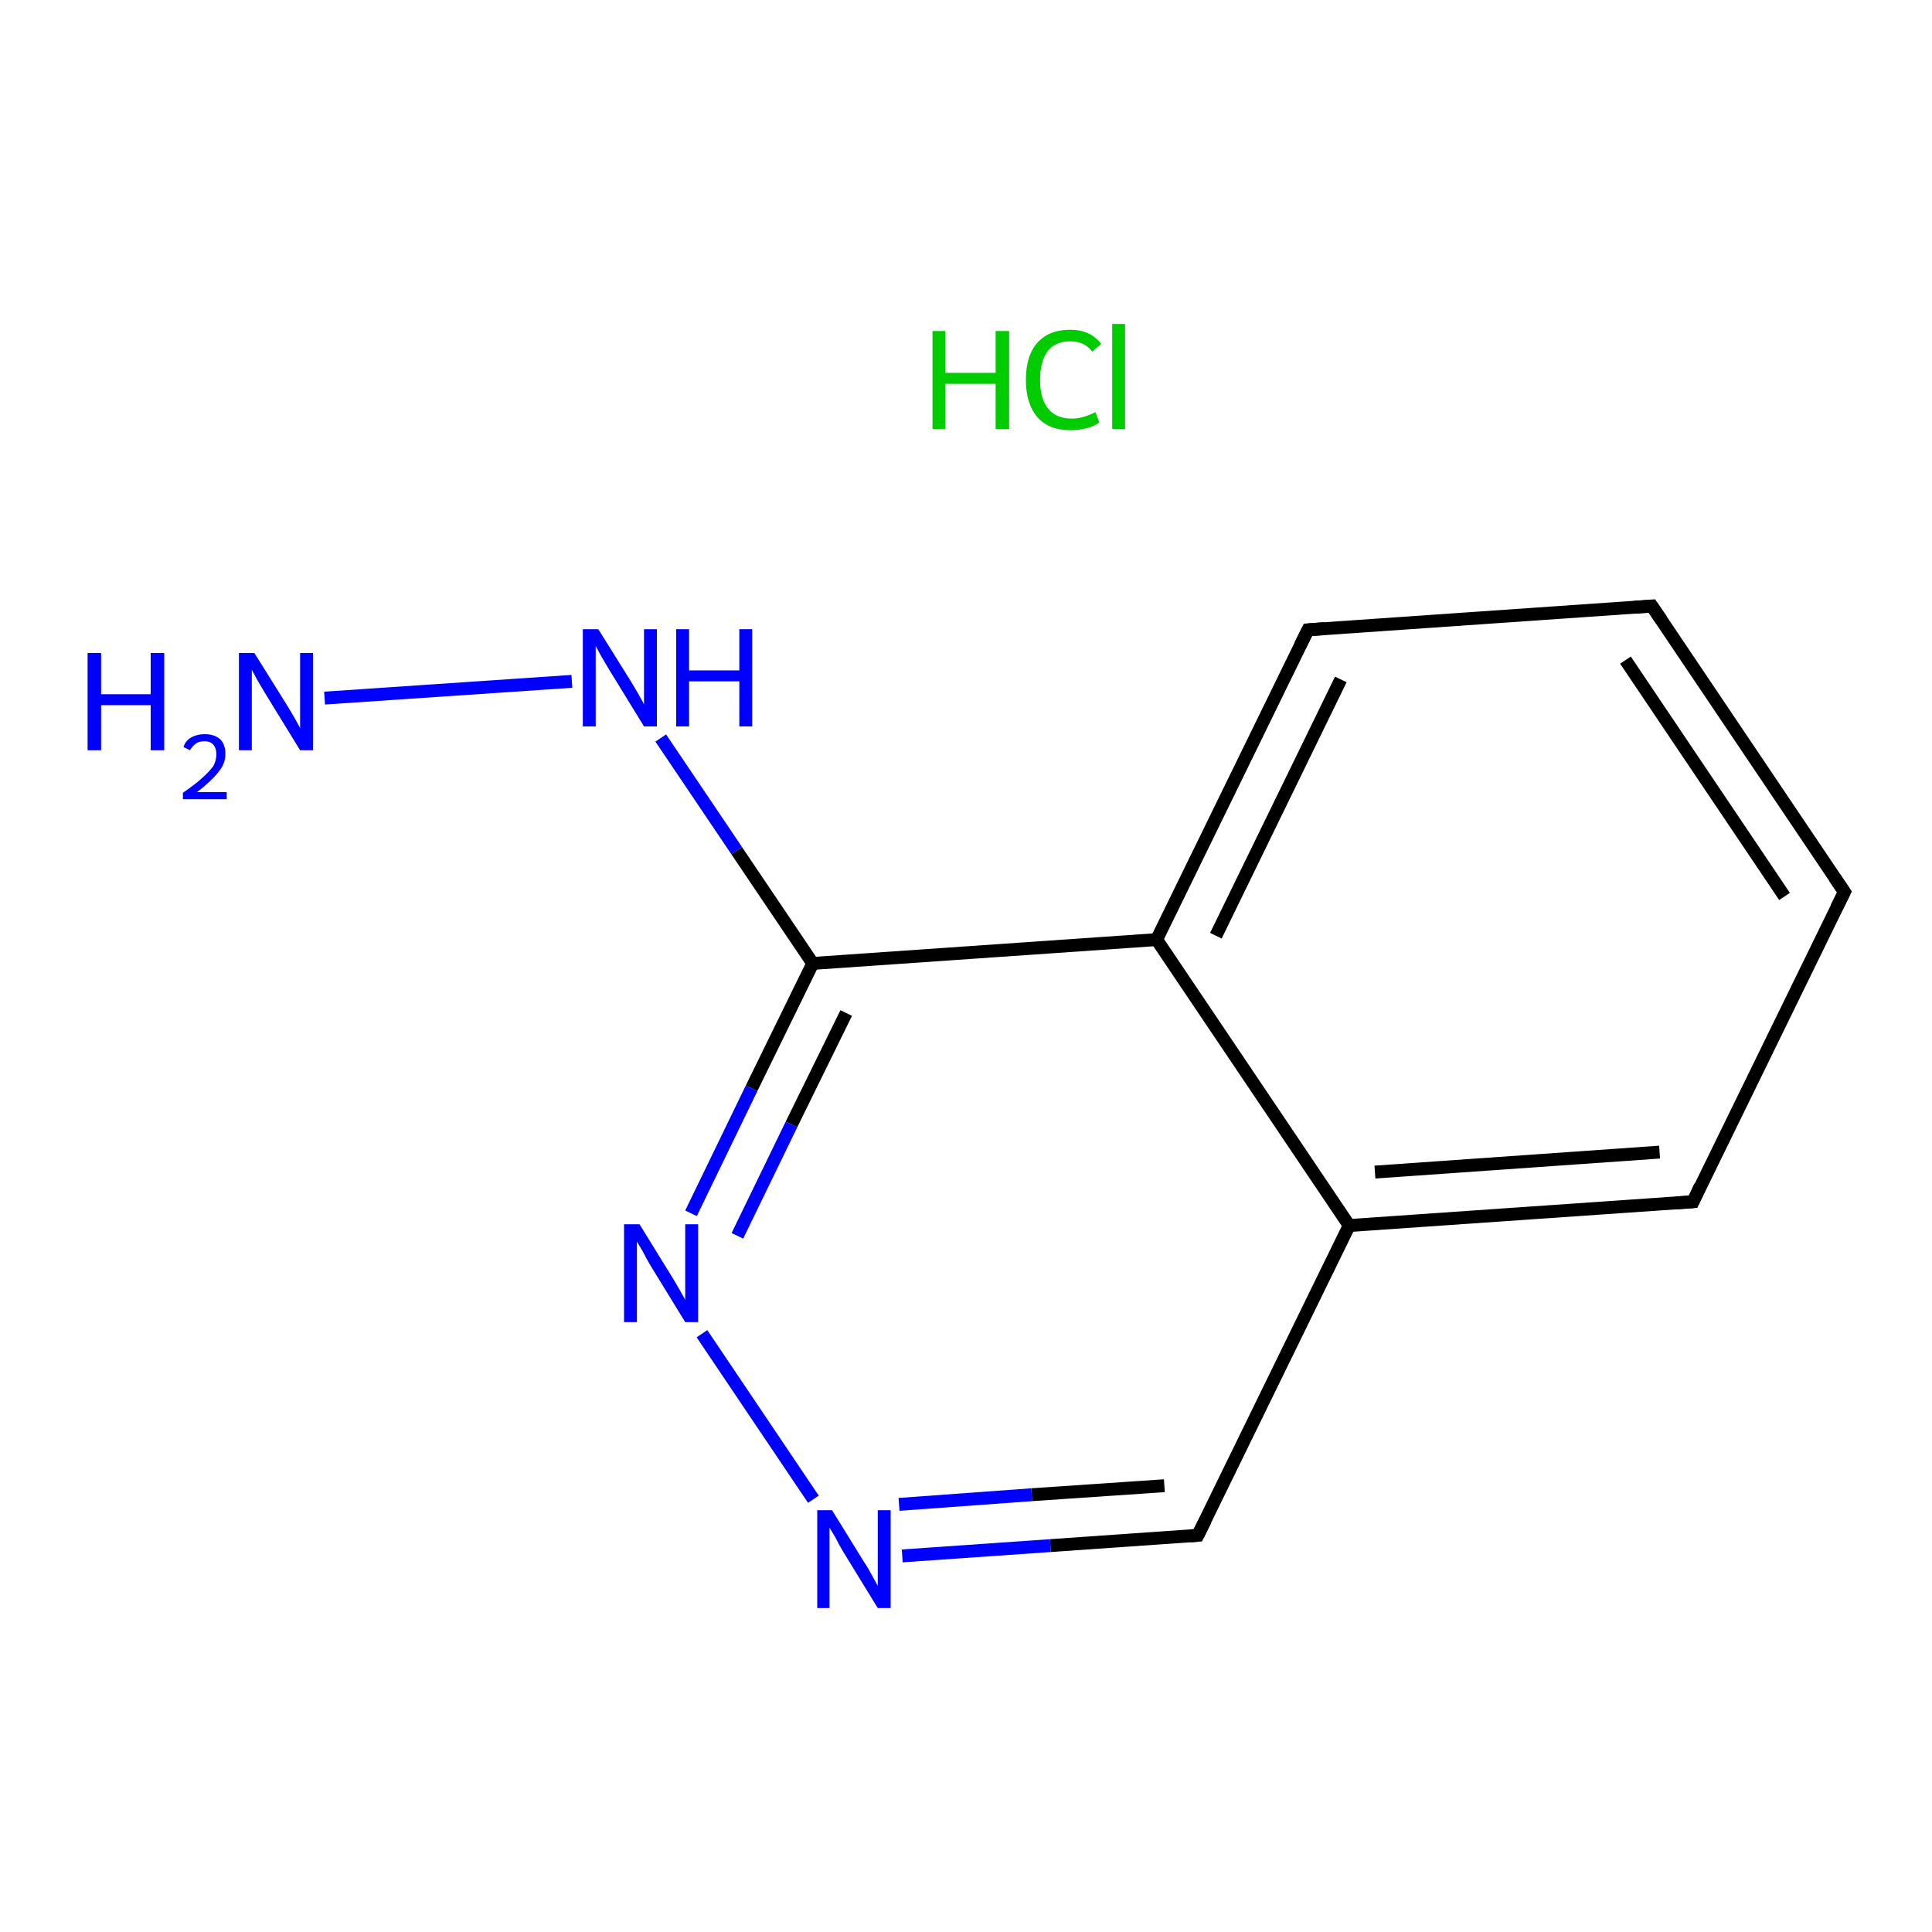 <?xml version='1.0' encoding='iso-8859-1'?>
<svg version='1.1' baseProfile='full'
              xmlns='http://www.w3.org/2000/svg'
                      xmlns:rdkit='http://www.rdkit.org/xml'
                      xmlns:xlink='http://www.w3.org/1999/xlink'
                  xml:space='preserve'
width='300px' height='300px' viewBox='0 0 300 300'>
<!-- END OF HEADER -->
<rect style='opacity:1.0;fill:#FFFFFF;stroke:none' width='300.0' height='300.0' x='0.0' y='0.0'> </rect>
<path class='bond-0 atom-1 atom-2' d='M 50.4,108.4 L 88.8,105.8' style='fill:none;fill-rule:evenodd;stroke:#0000FF;stroke-width:2.0px;stroke-linecap:butt;stroke-linejoin:miter;stroke-opacity:1' />
<path class='bond-1 atom-2 atom-3' d='M 102.6,114.6 L 114.4,132.1' style='fill:none;fill-rule:evenodd;stroke:#0000FF;stroke-width:2.0px;stroke-linecap:butt;stroke-linejoin:miter;stroke-opacity:1' />
<path class='bond-1 atom-2 atom-3' d='M 114.4,132.1 L 126.2,149.6' style='fill:none;fill-rule:evenodd;stroke:#000000;stroke-width:2.0px;stroke-linecap:butt;stroke-linejoin:miter;stroke-opacity:1' />
<path class='bond-2 atom-3 atom-4' d='M 126.2,149.6 L 116.7,169.0' style='fill:none;fill-rule:evenodd;stroke:#000000;stroke-width:2.0px;stroke-linecap:butt;stroke-linejoin:miter;stroke-opacity:1' />
<path class='bond-2 atom-3 atom-4' d='M 116.7,169.0 L 107.3,188.4' style='fill:none;fill-rule:evenodd;stroke:#0000FF;stroke-width:2.0px;stroke-linecap:butt;stroke-linejoin:miter;stroke-opacity:1' />
<path class='bond-2 atom-3 atom-4' d='M 131.4,157.3 L 122.9,174.6' style='fill:none;fill-rule:evenodd;stroke:#000000;stroke-width:2.0px;stroke-linecap:butt;stroke-linejoin:miter;stroke-opacity:1' />
<path class='bond-2 atom-3 atom-4' d='M 122.9,174.6 L 114.5,191.9' style='fill:none;fill-rule:evenodd;stroke:#0000FF;stroke-width:2.0px;stroke-linecap:butt;stroke-linejoin:miter;stroke-opacity:1' />
<path class='bond-3 atom-4 atom-5' d='M 109.0,207.1 L 126.3,232.8' style='fill:none;fill-rule:evenodd;stroke:#0000FF;stroke-width:2.0px;stroke-linecap:butt;stroke-linejoin:miter;stroke-opacity:1' />
<path class='bond-4 atom-5 atom-6' d='M 140.1,241.6 L 163.1,240.0' style='fill:none;fill-rule:evenodd;stroke:#0000FF;stroke-width:2.0px;stroke-linecap:butt;stroke-linejoin:miter;stroke-opacity:1' />
<path class='bond-4 atom-5 atom-6' d='M 163.1,240.0 L 186.0,238.4' style='fill:none;fill-rule:evenodd;stroke:#000000;stroke-width:2.0px;stroke-linecap:butt;stroke-linejoin:miter;stroke-opacity:1' />
<path class='bond-4 atom-5 atom-6' d='M 139.6,233.6 L 160.2,232.1' style='fill:none;fill-rule:evenodd;stroke:#0000FF;stroke-width:2.0px;stroke-linecap:butt;stroke-linejoin:miter;stroke-opacity:1' />
<path class='bond-4 atom-5 atom-6' d='M 160.2,232.1 L 180.8,230.7' style='fill:none;fill-rule:evenodd;stroke:#000000;stroke-width:2.0px;stroke-linecap:butt;stroke-linejoin:miter;stroke-opacity:1' />
<path class='bond-5 atom-6 atom-7' d='M 186.0,238.4 L 209.5,190.3' style='fill:none;fill-rule:evenodd;stroke:#000000;stroke-width:2.0px;stroke-linecap:butt;stroke-linejoin:miter;stroke-opacity:1' />
<path class='bond-6 atom-7 atom-8' d='M 209.5,190.3 L 262.9,186.6' style='fill:none;fill-rule:evenodd;stroke:#000000;stroke-width:2.0px;stroke-linecap:butt;stroke-linejoin:miter;stroke-opacity:1' />
<path class='bond-6 atom-7 atom-8' d='M 213.5,182.0 L 257.7,178.9' style='fill:none;fill-rule:evenodd;stroke:#000000;stroke-width:2.0px;stroke-linecap:butt;stroke-linejoin:miter;stroke-opacity:1' />
<path class='bond-7 atom-8 atom-9' d='M 262.9,186.6 L 286.4,138.5' style='fill:none;fill-rule:evenodd;stroke:#000000;stroke-width:2.0px;stroke-linecap:butt;stroke-linejoin:miter;stroke-opacity:1' />
<path class='bond-8 atom-9 atom-10' d='M 286.4,138.5 L 256.5,94.1' style='fill:none;fill-rule:evenodd;stroke:#000000;stroke-width:2.0px;stroke-linecap:butt;stroke-linejoin:miter;stroke-opacity:1' />
<path class='bond-8 atom-9 atom-10' d='M 277.1,139.2 L 252.4,102.5' style='fill:none;fill-rule:evenodd;stroke:#000000;stroke-width:2.0px;stroke-linecap:butt;stroke-linejoin:miter;stroke-opacity:1' />
<path class='bond-9 atom-10 atom-11' d='M 256.5,94.1 L 203.1,97.8' style='fill:none;fill-rule:evenodd;stroke:#000000;stroke-width:2.0px;stroke-linecap:butt;stroke-linejoin:miter;stroke-opacity:1' />
<path class='bond-10 atom-11 atom-12' d='M 203.1,97.8 L 179.6,145.9' style='fill:none;fill-rule:evenodd;stroke:#000000;stroke-width:2.0px;stroke-linecap:butt;stroke-linejoin:miter;stroke-opacity:1' />
<path class='bond-10 atom-11 atom-12' d='M 208.2,105.5 L 188.8,145.3' style='fill:none;fill-rule:evenodd;stroke:#000000;stroke-width:2.0px;stroke-linecap:butt;stroke-linejoin:miter;stroke-opacity:1' />
<path class='bond-11 atom-12 atom-3' d='M 179.6,145.9 L 126.2,149.6' style='fill:none;fill-rule:evenodd;stroke:#000000;stroke-width:2.0px;stroke-linecap:butt;stroke-linejoin:miter;stroke-opacity:1' />
<path class='bond-12 atom-12 atom-7' d='M 179.6,145.9 L 209.5,190.3' style='fill:none;fill-rule:evenodd;stroke:#000000;stroke-width:2.0px;stroke-linecap:butt;stroke-linejoin:miter;stroke-opacity:1' />
<path d='M 184.8,238.5 L 186.0,238.4 L 187.2,236.0' style='fill:none;stroke:#000000;stroke-width:2.0px;stroke-linecap:butt;stroke-linejoin:miter;stroke-opacity:1;' />
<path d='M 260.2,186.8 L 262.9,186.6 L 264.0,184.2' style='fill:none;stroke:#000000;stroke-width:2.0px;stroke-linecap:butt;stroke-linejoin:miter;stroke-opacity:1;' />
<path d='M 285.2,140.9 L 286.4,138.5 L 284.9,136.3' style='fill:none;stroke:#000000;stroke-width:2.0px;stroke-linecap:butt;stroke-linejoin:miter;stroke-opacity:1;' />
<path d='M 258.0,96.3 L 256.5,94.1 L 253.8,94.3' style='fill:none;stroke:#000000;stroke-width:2.0px;stroke-linecap:butt;stroke-linejoin:miter;stroke-opacity:1;' />
<path d='M 205.7,97.6 L 203.1,97.8 L 201.9,100.2' style='fill:none;stroke:#000000;stroke-width:2.0px;stroke-linecap:butt;stroke-linejoin:miter;stroke-opacity:1;' />
<path class='atom-0' d='M 144.8 51.4
L 146.8 51.4
L 146.8 57.9
L 154.6 57.9
L 154.6 51.4
L 156.7 51.4
L 156.7 66.6
L 154.6 66.6
L 154.6 59.6
L 146.8 59.6
L 146.8 66.6
L 144.8 66.6
L 144.8 51.4
' fill='#00CC00'/>
<path class='atom-0' d='M 159.3 59.0
Q 159.3 55.2, 161.1 53.2
Q 162.9 51.2, 166.2 51.2
Q 169.3 51.2, 171.0 53.4
L 169.6 54.6
Q 168.4 53.0, 166.2 53.0
Q 163.9 53.0, 162.7 54.5
Q 161.5 56.1, 161.5 59.0
Q 161.5 62.0, 162.8 63.5
Q 164.0 65.0, 166.5 65.0
Q 168.1 65.0, 170.1 64.0
L 170.7 65.6
Q 169.9 66.2, 168.7 66.5
Q 167.5 66.8, 166.2 66.8
Q 162.9 66.8, 161.1 64.8
Q 159.3 62.7, 159.3 59.0
' fill='#00CC00'/>
<path class='atom-0' d='M 172.7 50.3
L 174.7 50.3
L 174.7 66.6
L 172.7 66.6
L 172.7 50.3
' fill='#00CC00'/>
<path class='atom-1' d='M 13.6 101.4
L 15.7 101.4
L 15.7 107.8
L 23.4 107.8
L 23.4 101.4
L 25.5 101.4
L 25.5 116.5
L 23.4 116.5
L 23.4 109.5
L 15.7 109.5
L 15.7 116.5
L 13.6 116.5
L 13.6 101.4
' fill='#0000FF'/>
<path class='atom-1' d='M 28.5 116.0
Q 28.8 115.0, 29.7 114.5
Q 30.6 114.0, 31.8 114.0
Q 33.3 114.0, 34.2 114.8
Q 35.0 115.6, 35.0 117.1
Q 35.0 118.6, 33.9 119.9
Q 32.8 121.3, 30.6 123.0
L 35.2 123.0
L 35.2 124.1
L 28.4 124.1
L 28.4 123.1
Q 30.3 121.8, 31.4 120.8
Q 32.5 119.8, 33.1 119.0
Q 33.6 118.1, 33.6 117.1
Q 33.6 116.2, 33.1 115.6
Q 32.6 115.1, 31.8 115.1
Q 31.0 115.1, 30.5 115.4
Q 29.9 115.8, 29.5 116.5
L 28.5 116.0
' fill='#0000FF'/>
<path class='atom-1' d='M 39.5 101.4
L 44.5 109.4
Q 45.0 110.2, 45.8 111.6
Q 46.6 113.0, 46.6 113.1
L 46.6 101.4
L 48.6 101.4
L 48.6 116.5
L 46.6 116.5
L 41.2 107.7
Q 40.6 106.7, 39.9 105.5
Q 39.3 104.4, 39.1 104.0
L 39.1 116.5
L 37.1 116.5
L 37.1 101.4
L 39.5 101.4
' fill='#0000FF'/>
<path class='atom-2' d='M 92.9 97.7
L 97.9 105.7
Q 98.4 106.5, 99.2 107.9
Q 100.0 109.3, 100.0 109.4
L 100.0 97.7
L 102.0 97.7
L 102.0 112.8
L 100.0 112.8
L 94.6 104.0
Q 94.0 103.0, 93.3 101.8
Q 92.7 100.7, 92.5 100.3
L 92.5 112.8
L 90.5 112.8
L 90.5 97.7
L 92.9 97.7
' fill='#0000FF'/>
<path class='atom-2' d='M 105.0 97.7
L 107.0 97.7
L 107.0 104.1
L 114.8 104.1
L 114.8 97.7
L 116.8 97.7
L 116.8 112.8
L 114.8 112.8
L 114.8 105.8
L 107.0 105.8
L 107.0 112.8
L 105.0 112.8
L 105.0 97.7
' fill='#0000FF'/>
<path class='atom-4' d='M 99.3 190.1
L 104.3 198.2
Q 104.8 199.0, 105.6 200.4
Q 106.4 201.8, 106.4 201.9
L 106.4 190.1
L 108.4 190.1
L 108.4 205.3
L 106.4 205.3
L 101.0 196.5
Q 100.4 195.5, 99.8 194.3
Q 99.1 193.1, 98.9 192.8
L 98.9 205.3
L 96.9 205.3
L 96.9 190.1
L 99.3 190.1
' fill='#0000FF'/>
<path class='atom-5' d='M 129.2 234.5
L 134.2 242.6
Q 134.7 243.3, 135.5 244.8
Q 136.3 246.2, 136.3 246.3
L 136.3 234.5
L 138.3 234.5
L 138.3 249.7
L 136.3 249.7
L 130.9 240.9
Q 130.3 239.9, 129.7 238.7
Q 129.0 237.5, 128.8 237.2
L 128.8 249.7
L 126.9 249.7
L 126.9 234.5
L 129.2 234.5
' fill='#0000FF'/>
</svg>

